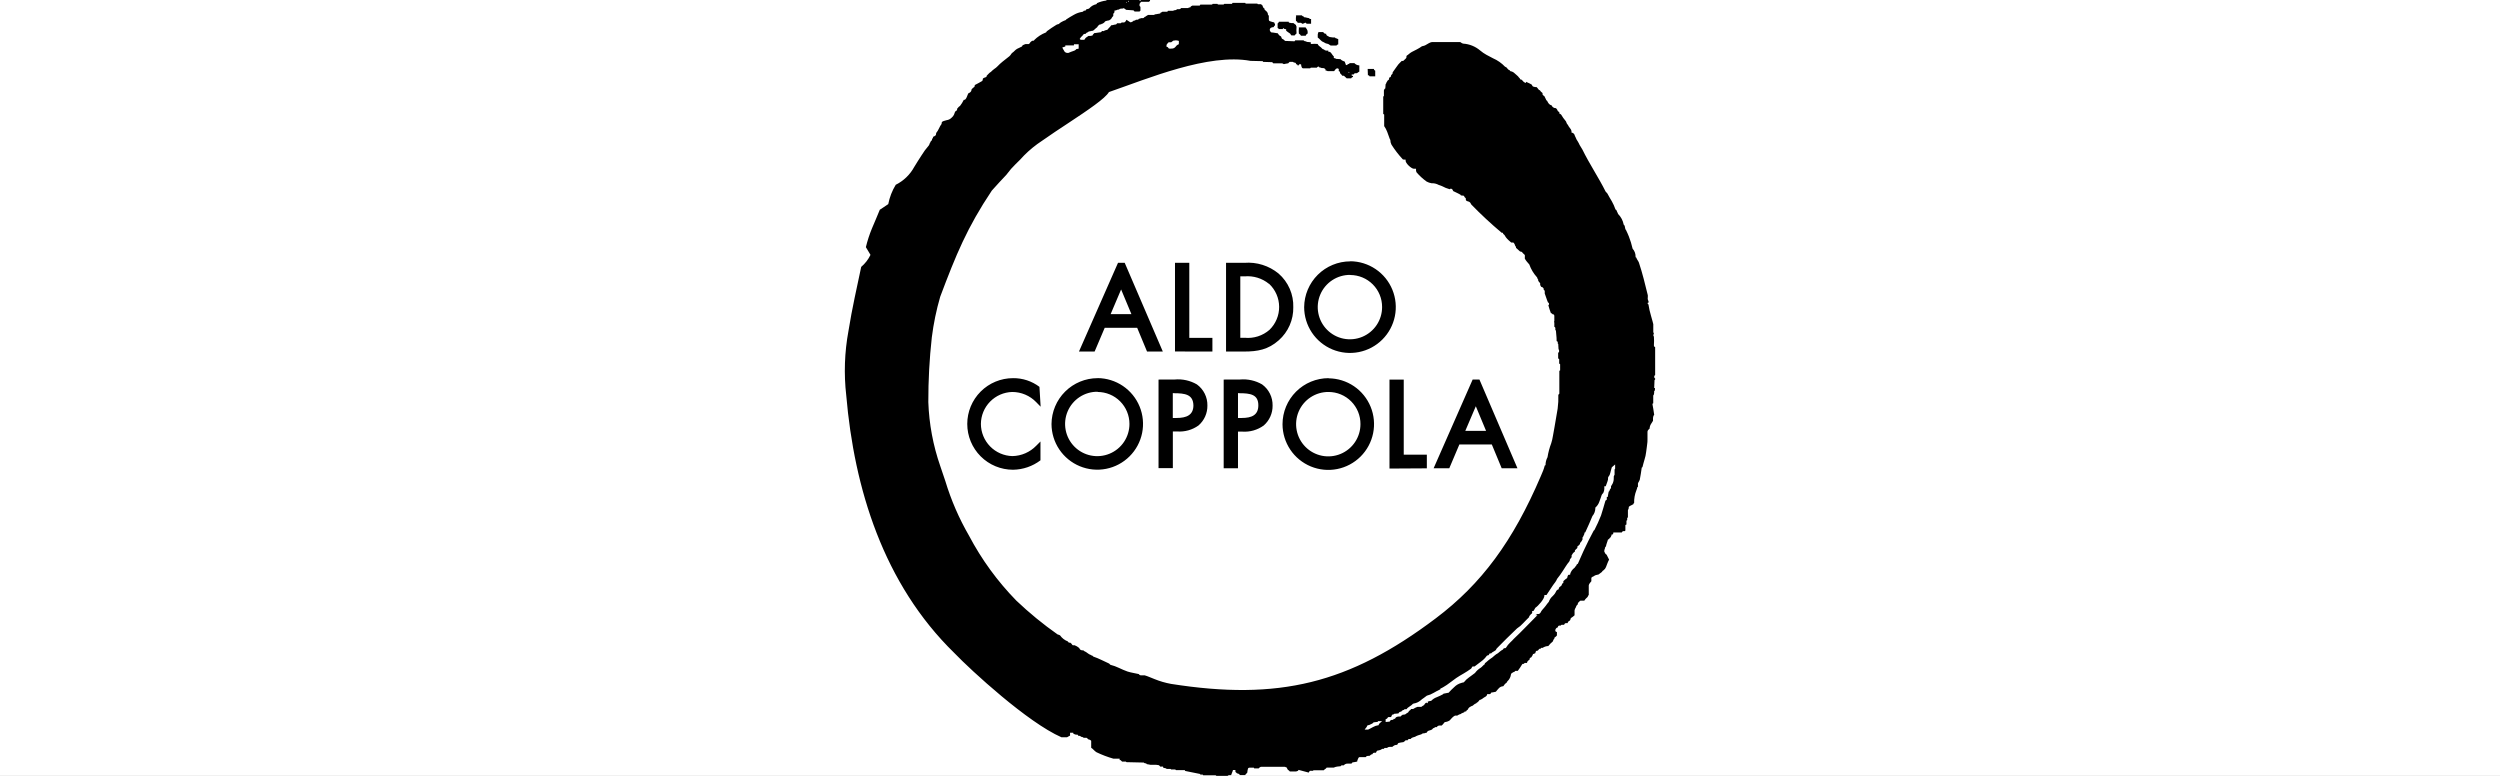 <?xml version="1.0" encoding="UTF-8"?> <svg xmlns="http://www.w3.org/2000/svg" width="290" height="90" viewBox="0 0 290 90" fill="none"><rect x="0" y="0" width="290" height="90" fill="#808080" stroke="none"/><g clip-path="url(#clip0_648_1053)"><rect width="290" height="90" fill="white"></rect><path fill-rule="evenodd" clip-rule="evenodd" d="M130.049 33.576L128.833 36.441H131.245L130.049 33.576ZM136.299 40.772V30.488H137.959V39.195H140.639V40.779L136.299 40.772ZM147.196 32.922C146.403 32.277 145.39 31.967 144.372 32.058H143.875V39.182H144.392C144.908 39.232 145.428 39.176 145.922 39.017C146.415 38.858 146.871 38.601 147.262 38.26C147.62 37.912 147.903 37.496 148.095 37.035C148.288 36.575 148.385 36.08 148.38 35.581C148.376 35.082 148.271 34.589 148.071 34.132C147.87 33.675 147.58 33.263 147.216 32.922H147.196ZM150.021 35.63C150.036 36.354 149.893 37.072 149.603 37.735C149.313 38.398 148.882 38.99 148.34 39.47C147.105 40.569 145.863 40.779 144.313 40.779H142.221V30.488H144.34C145.775 30.371 147.201 30.817 148.314 31.731C148.873 32.217 149.315 32.822 149.611 33.501C149.906 34.18 150.046 34.916 150.021 35.656V35.63ZM156.63 31.888C155.89 31.88 155.164 32.093 154.545 32.499C153.926 32.905 153.441 33.486 153.153 34.168C152.864 34.85 152.785 35.603 152.925 36.33C153.065 37.058 153.418 37.727 153.94 38.253C154.461 38.779 155.126 39.138 155.852 39.285C156.577 39.431 157.33 39.359 158.014 39.076C158.699 38.794 159.284 38.314 159.695 37.698C160.106 37.082 160.325 36.358 160.323 35.617C160.325 35.13 160.231 34.648 160.046 34.197C159.861 33.747 159.59 33.338 159.247 32.993C158.904 32.648 158.496 32.373 158.047 32.186C157.598 31.999 157.116 31.902 156.63 31.901V31.888ZM156.63 30.305C157.679 30.311 158.703 30.629 159.573 31.217C160.443 31.805 161.119 32.637 161.516 33.609C161.914 34.581 162.015 35.649 161.806 36.679C161.598 37.708 161.09 38.653 160.346 39.393C159.602 40.134 158.656 40.638 157.626 40.841C156.596 41.045 155.53 40.938 154.56 40.536C153.591 40.133 152.762 39.453 152.179 38.58C151.596 37.707 151.284 36.68 151.282 35.63C151.294 34.218 151.863 32.868 152.864 31.873C153.866 30.879 155.219 30.32 156.63 30.318V30.305ZM171.195 47.124L169.973 49.983H172.385L171.195 47.124ZM166.299 54.32L170.829 44.023H171.613L176.026 54.32H174.196L173.052 51.56H169.286L168.116 54.32H166.299ZM113.784 49.172C113.787 50.148 114.171 51.085 114.853 51.782C115.536 52.48 116.463 52.883 117.438 52.907C118.483 52.886 119.477 52.454 120.204 51.704L120.694 51.213V53.398C119.776 54.092 118.661 54.475 117.51 54.49C116.102 54.49 114.752 53.931 113.757 52.935C112.761 51.938 112.202 50.587 112.202 49.178C112.202 47.77 112.761 46.418 113.757 45.422C114.752 44.426 116.102 43.866 117.51 43.866C118.616 43.853 119.694 44.207 120.576 44.874L120.714 47.176L120.197 46.647C119.836 46.273 119.403 45.976 118.925 45.774C118.446 45.572 117.932 45.468 117.412 45.469C116.445 45.496 115.526 45.898 114.849 46.59C114.172 47.282 113.79 48.21 113.784 49.178V49.172ZM127.323 45.443C126.583 45.435 125.857 45.648 125.238 46.054C124.619 46.46 124.134 47.041 123.846 47.723C123.557 48.405 123.478 49.158 123.618 49.885C123.758 50.612 124.111 51.282 124.633 51.808C125.154 52.334 125.819 52.693 126.545 52.84C127.27 52.986 128.023 52.914 128.707 52.631C129.392 52.349 129.977 51.869 130.388 51.253C130.799 50.637 131.018 49.913 131.016 49.172C131.016 48.191 130.628 47.25 129.935 46.556C129.243 45.862 128.303 45.471 127.323 45.469V45.443ZM127.323 43.86C128.37 43.868 129.392 44.185 130.26 44.773C131.127 45.361 131.802 46.193 132.198 47.163C132.594 48.134 132.694 49.2 132.486 50.227C132.278 51.255 131.771 52.198 131.028 52.937C130.285 53.677 129.341 54.18 128.313 54.383C127.285 54.586 126.22 54.481 125.252 54.079C124.284 53.678 123.457 52.999 122.874 52.129C122.29 51.258 121.978 50.233 121.975 49.185C121.986 47.772 122.553 46.42 123.555 45.424C124.557 44.428 125.911 43.868 127.323 43.866V43.86ZM136.155 45.606H136.044V48.485H136.475C137.632 48.485 138.436 48.151 138.436 47.02C138.404 45.75 137.469 45.613 136.155 45.613V45.606ZM136.266 44.023C137.163 43.942 138.062 44.141 138.842 44.593C139.227 44.873 139.539 45.243 139.751 45.67C139.962 46.097 140.068 46.569 140.058 47.046C140.064 47.483 139.975 47.916 139.797 48.315C139.618 48.714 139.355 49.069 139.025 49.355C138.306 49.87 137.429 50.116 136.547 50.048H136.05V54.301H134.39V44.03L136.266 44.023ZM143.719 45.606H143.607V48.485H144.039C145.203 48.485 145.967 48.151 145.967 47.02C145.967 45.75 145.046 45.613 143.738 45.613L143.719 45.606ZM143.836 44.023C144.731 43.943 145.628 44.142 146.405 44.593C146.791 44.873 147.103 45.243 147.314 45.67C147.526 46.097 147.631 46.569 147.621 47.046C147.628 47.482 147.539 47.915 147.362 48.313C147.185 48.712 146.923 49.068 146.595 49.355C145.874 49.878 144.992 50.13 144.104 50.068H143.607V54.32H141.947V44.03L143.836 44.023ZM154.119 45.469C153.379 45.461 152.654 45.674 152.034 46.08C151.415 46.486 150.931 47.067 150.642 47.749C150.354 48.431 150.275 49.184 150.415 49.911C150.555 50.639 150.908 51.308 151.429 51.834C151.95 52.36 152.616 52.719 153.342 52.866C154.067 53.013 154.82 52.94 155.504 52.657C156.188 52.375 156.773 51.895 157.184 51.279C157.596 50.663 157.814 49.939 157.813 49.198C157.817 48.71 157.724 48.226 157.54 47.775C157.356 47.323 157.084 46.912 156.741 46.565C156.398 46.219 155.989 45.943 155.54 45.755C155.09 45.567 154.607 45.47 154.119 45.469ZM154.119 43.886C155.167 43.894 156.189 44.212 157.057 44.799C157.924 45.387 158.598 46.219 158.994 47.189C159.391 48.16 159.491 49.226 159.283 50.253C159.075 51.281 158.567 52.224 157.825 52.963C157.082 53.703 156.137 54.206 155.11 54.409C154.082 54.612 153.017 54.507 152.049 54.106C151.081 53.704 150.253 53.026 149.67 52.155C149.087 51.284 148.775 50.26 148.772 49.211C148.774 47.793 149.338 46.434 150.341 45.431C151.343 44.429 152.702 43.866 154.119 43.866V43.886ZM161.18 54.353V44.03H162.834V52.744H165.514V54.327L161.18 54.353ZM158.65 7.997H159.369C159.374 8.042 159.392 8.084 159.419 8.12C159.447 8.156 159.484 8.183 159.526 8.2V8.854H158.872C158.794 8.717 158.8 8.736 158.676 8.73L158.65 7.997ZM130.951 0.114C130.951 0.166 130.951 0.225 130.886 0.219C130.82 0.212 130.899 0.081 130.951 0.088V0.114ZM130.663 0.225C130.703 0.225 130.716 0.304 130.618 0.343C130.611 0.258 130.663 0.199 130.663 0.199V0.225ZM156.381 8.344C156.434 8.344 156.532 8.344 156.525 8.409C156.519 8.475 156.375 8.37 156.381 8.318V8.344ZM136.116 1.246C136.128 1.24 136.139 1.232 136.148 1.222C136.157 1.212 136.164 1.2 136.168 1.187H136.279C136.329 1.188 136.378 1.178 136.423 1.158C136.468 1.137 136.508 1.107 136.541 1.069H136.743C136.796 1.073 136.849 1.063 136.897 1.038C136.944 1.014 136.984 0.977 137.011 0.932H137.763H137.841C137.856 0.926 137.868 0.917 137.879 0.906C137.889 0.895 137.896 0.881 137.9 0.866H138.044C138.071 0.854 138.094 0.835 138.111 0.811C138.129 0.787 138.139 0.758 138.142 0.729C138.203 0.72 138.26 0.692 138.306 0.65H139.162C139.196 0.618 139.221 0.577 139.234 0.533H140.541C140.62 0.533 140.659 0.487 140.666 0.448H141.221C141.221 0.493 141.267 0.526 141.345 0.526H141.888C141.967 0.526 141.999 0.493 142.012 0.448H142.895C142.947 0.395 142.967 0.369 142.973 0.336H144.451C144.457 0.369 144.473 0.399 144.497 0.421H145.85L145.909 0.487H146.294C146.334 0.56 146.396 0.62 146.471 0.657V0.716C146.483 0.756 146.498 0.795 146.517 0.834C146.552 0.908 146.612 0.968 146.687 1.004C146.689 1.038 146.689 1.073 146.687 1.108L146.752 1.18C146.79 1.203 146.825 1.229 146.856 1.259L146.922 1.331L146.987 1.396C147.008 1.451 147.034 1.504 147.066 1.553V1.638C147.071 1.675 147.084 1.711 147.105 1.743C147.125 1.774 147.152 1.801 147.183 1.821V2.292C147.183 2.329 147.194 2.364 147.215 2.394C147.237 2.423 147.267 2.445 147.301 2.456L147.504 2.521L147.615 2.554L147.804 2.6C147.818 2.648 147.837 2.694 147.863 2.737L147.902 2.816C147.907 2.855 147.907 2.894 147.902 2.934C147.828 2.988 147.772 3.063 147.739 3.149C147.563 3.149 147.294 3.208 147.294 3.463C147.295 3.525 147.316 3.585 147.353 3.634L147.412 3.712L147.491 3.764C147.732 3.764 147.981 3.843 148.223 3.862C148.234 3.889 148.25 3.913 148.269 3.934L148.36 4.059C148.382 4.091 148.411 4.118 148.445 4.137L148.53 4.19L148.602 4.229L148.641 4.333C148.648 4.378 148.663 4.42 148.687 4.458L148.739 4.504C148.868 4.553 148.981 4.636 149.066 4.746L150.171 4.791C150.203 4.76 150.228 4.722 150.243 4.68H151.21C151.239 4.715 151.275 4.744 151.315 4.764C151.356 4.785 151.4 4.796 151.446 4.798C151.478 4.798 151.491 4.798 151.505 4.798C151.518 4.798 151.537 4.798 151.563 4.857L152.054 4.903V5.099H152.152C152.382 5.078 152.614 5.078 152.845 5.099C152.881 5.195 152.945 5.279 153.028 5.341L153.152 5.433L153.257 5.518L153.322 5.59L153.394 5.662C153.444 5.704 153.505 5.729 153.57 5.733C153.637 5.811 153.73 5.86 153.832 5.871H153.995H154.087V6.008H154.198C154.289 6.008 154.361 6.08 154.453 6.204C154.544 6.329 154.538 6.335 154.584 6.394C154.621 6.448 154.667 6.494 154.721 6.532C154.724 6.575 154.724 6.619 154.721 6.662V6.715C154.761 6.743 154.809 6.759 154.858 6.761C154.897 6.761 154.924 6.761 154.963 6.826L155.499 6.865C155.563 6.941 155.643 7.002 155.734 7.042C155.806 7.081 155.891 7.107 155.996 7.153C156.009 7.211 156.027 7.268 156.048 7.323L156.087 7.408L156.126 7.546H156.205C156.238 7.541 156.27 7.529 156.297 7.51C156.325 7.49 156.347 7.464 156.362 7.434H156.421C156.482 7.415 156.534 7.376 156.571 7.323H157.107C157.18 7.404 157.269 7.468 157.368 7.513C157.467 7.558 157.574 7.583 157.682 7.585V8.304L157.552 8.383C157.496 8.413 157.446 8.45 157.401 8.494H157.251C157.192 8.494 157.068 8.494 157.048 8.632H156.963H156.898L156.734 8.697L156.878 8.795C156.9 8.81 156.924 8.821 156.95 8.828V8.939H156.891C156.856 8.951 156.823 8.971 156.796 8.997C156.769 9.023 156.748 9.054 156.734 9.089H156.218C156.173 9.04 156.125 8.994 156.074 8.952L155.996 8.887C155.975 8.871 155.957 8.851 155.943 8.828L155.878 8.789H155.702C155.678 8.74 155.647 8.696 155.61 8.658L155.558 8.605C155.518 8.579 155.485 8.543 155.464 8.501C155.442 8.458 155.431 8.411 155.434 8.363C155.388 8.259 155.322 8.246 155.296 8.246V8.01C155.231 7.951 155.224 7.945 155.205 7.938H155.107C155.058 7.94 155.012 7.959 154.976 7.99L154.884 8.082C154.839 8.136 154.798 8.193 154.76 8.252H154.015C153.938 8.205 153.85 8.178 153.76 8.174C153.76 8.134 153.76 8.089 153.76 8.043C153.728 8.002 153.689 7.967 153.644 7.941C153.599 7.916 153.55 7.899 153.498 7.892H153.4C153.372 7.896 153.344 7.896 153.315 7.892C153.229 7.851 153.136 7.825 153.041 7.814C153.032 7.782 153.017 7.753 152.995 7.729H152.923C152.887 7.729 152.852 7.741 152.823 7.762C152.794 7.783 152.772 7.813 152.76 7.846H152.106C152.079 7.844 152.053 7.85 152.03 7.864C152.008 7.878 151.991 7.9 151.982 7.925H151.132L151.034 7.866C150.975 7.761 150.94 7.645 150.929 7.526V7.454H150.714C150.678 7.491 150.654 7.536 150.642 7.585H150.517V7.526C150.476 7.482 150.42 7.455 150.361 7.447C150.321 7.271 150.223 7.258 150.158 7.264H150.099C150.065 7.224 150.019 7.194 149.968 7.179H149.89H149.707C149.67 7.17 149.632 7.17 149.596 7.179L149.517 7.251L149.432 7.343L149.131 7.395L148.981 7.428H148.89C148.842 7.381 148.779 7.353 148.713 7.349H147.798C147.772 7.356 147.745 7.356 147.719 7.349L147.661 7.317C147.639 7.28 147.615 7.245 147.589 7.212L146.517 7.179C146.511 7.147 146.495 7.117 146.471 7.094L145.059 7.061C142.633 6.61 139.639 7.12 136.704 7.945C133.769 8.769 130.873 9.907 128.637 10.679C128.218 11.412 126.185 12.786 124.002 14.225C122.917 14.938 121.812 15.671 120.877 16.331C120.119 16.827 119.416 17.401 118.779 18.045C118.543 18.32 118.164 18.7 117.791 19.059C117.44 19.397 117.118 19.765 116.83 20.158C116.83 20.198 116.386 20.642 115.954 21.113L115.359 21.768C115.251 21.875 115.149 21.989 115.052 22.108C112.176 26.413 110.901 29.54 109.064 34.42C108.615 35.964 108.29 37.541 108.09 39.136C107.814 41.63 107.679 44.138 107.685 46.647C107.773 49.175 108.24 51.676 109.071 54.065C109.136 54.255 109.607 55.616 109.659 55.805C110.328 58.015 111.249 60.14 112.405 62.138C113.862 64.902 115.712 67.44 117.896 69.674C119.394 71.099 120.996 72.411 122.688 73.599C122.784 73.618 122.876 73.651 122.962 73.698C123.186 74.018 123.5 74.264 123.865 74.404L123.93 74.489L123.995 74.548C124.045 74.544 124.096 74.544 124.146 74.548C124.185 74.57 124.22 74.599 124.25 74.633L124.309 74.692C124.335 74.718 124.355 74.749 124.368 74.784L124.446 74.849H124.656C124.841 74.92 125.014 75.022 125.166 75.15L125.224 75.235L125.264 75.3C125.279 75.325 125.299 75.347 125.322 75.366C125.384 75.409 125.457 75.434 125.532 75.438H125.675C125.694 75.468 125.719 75.495 125.747 75.516C125.828 75.546 125.905 75.585 125.976 75.634C126.04 75.674 126.101 75.718 126.159 75.765C126.274 75.859 126.404 75.933 126.545 75.981C126.584 76.018 126.631 76.047 126.682 76.066H126.754C126.759 76.086 126.767 76.106 126.78 76.122C126.792 76.139 126.808 76.153 126.826 76.164C127.145 76.273 127.457 76.402 127.761 76.55C128.075 76.7 128.415 76.851 128.663 76.975L128.755 77.073L128.813 77.119C129.149 77.205 129.475 77.323 129.787 77.472C130.134 77.629 130.48 77.793 130.794 77.897C131.226 78.035 131.722 78.1 132.102 78.192C132.13 78.243 132.174 78.284 132.226 78.31C132.279 78.335 132.338 78.344 132.396 78.336H132.625C132.674 78.328 132.725 78.328 132.775 78.336C133.167 78.447 133.566 78.643 133.926 78.774C134.539 79.024 135.177 79.21 135.828 79.33C148.295 81.293 156.466 79.33 166.554 71.722C171.855 67.731 175.503 62.792 178.733 55.236C178.831 55.014 178.922 54.785 179.007 54.582C179.08 54.394 179.141 54.202 179.19 54.006C179.209 54.002 179.227 53.994 179.243 53.983C179.258 53.972 179.272 53.957 179.282 53.941C179.282 53.626 179.361 53.316 179.511 53.038C179.598 52.484 179.743 51.94 179.942 51.416C180.029 51.142 180.095 50.862 180.138 50.578C180.19 50.291 180.295 49.767 180.328 49.519C180.432 48.779 180.596 48.066 180.687 47.406C180.759 46.87 180.785 46.33 180.766 45.79C180.805 45.737 180.883 45.718 180.883 45.633V43.016C180.918 43.006 180.949 42.988 180.975 42.964V42.251C180.944 42.216 180.906 42.19 180.864 42.172V41.662C180.805 41.609 180.779 41.59 180.746 41.583V40.929C180.795 40.899 180.833 40.853 180.851 40.798C180.856 40.787 180.858 40.775 180.858 40.762C180.858 40.75 180.856 40.738 180.851 40.726V40.667C180.859 40.642 180.859 40.614 180.851 40.589C180.838 40.561 180.818 40.538 180.792 40.523L180.759 39.987C180.763 39.959 180.763 39.93 180.759 39.902C180.747 39.878 180.726 39.859 180.7 39.85C180.704 39.791 180.704 39.732 180.7 39.673C180.689 39.646 180.672 39.622 180.649 39.603C180.626 39.585 180.599 39.573 180.57 39.568C180.57 39.379 180.57 39.136 180.491 38.397V38.319H180.419V38.208C180.423 38.181 180.423 38.155 180.419 38.129C180.429 38.097 180.429 38.063 180.419 38.031C180.41 38.003 180.395 37.977 180.374 37.956C180.354 37.934 180.329 37.917 180.302 37.907V37.449C180.303 37.408 180.289 37.368 180.262 37.337C180.288 37.306 180.302 37.267 180.302 37.226V36.631C180.303 36.594 180.293 36.557 180.272 36.526C180.25 36.495 180.22 36.472 180.184 36.461H180.112L180.047 36.389C180.006 36.352 179.956 36.327 179.903 36.317C179.787 36.02 179.689 35.716 179.609 35.408C179.634 35.396 179.656 35.376 179.67 35.351C179.684 35.327 179.69 35.298 179.687 35.27C179.687 35.166 179.648 35.107 179.569 35.087C179.413 34.74 179.328 34.394 179.19 34.047C179.187 34.023 179.187 33.999 179.19 33.975C179.187 33.934 179.187 33.892 179.19 33.851C179.198 33.802 179.19 33.753 179.168 33.709C179.146 33.666 179.11 33.63 179.066 33.609C179.066 33.556 179.066 33.517 179.066 33.478L178.988 33.373C178.969 33.352 178.947 33.334 178.922 33.321C178.874 33.292 178.821 33.272 178.765 33.262C178.76 33.225 178.744 33.191 178.72 33.164C178.696 33.134 178.676 33.101 178.661 33.066C178.664 33.018 178.664 32.97 178.661 32.922C178.665 32.881 178.655 32.841 178.632 32.807C178.61 32.773 178.576 32.749 178.537 32.739C178.513 32.676 178.477 32.618 178.432 32.568C178.436 32.54 178.436 32.512 178.432 32.483C178.432 32.444 178.432 32.418 178.386 32.385C178.354 32.341 178.334 32.289 178.327 32.235L178.288 32.163C177.897 31.732 177.594 31.227 177.399 30.678L177.111 30.344C177.024 30.239 176.947 30.125 176.883 30.004C176.869 29.953 176.869 29.898 176.883 29.847C176.883 29.768 176.883 29.683 176.883 29.605L176.843 29.54C176.728 29.448 176.625 29.343 176.536 29.226C176.47 29.196 176.399 29.178 176.327 29.173C176.203 29.069 176.013 28.905 175.856 28.748V28.676C175.841 28.606 175.804 28.542 175.752 28.493L175.699 28.329C175.668 28.271 175.631 28.216 175.588 28.166L175.529 28.133H175.392H175.301L174.98 27.852C174.868 27.748 174.765 27.634 174.673 27.512C174.608 27.413 174.581 27.348 174.542 27.296C174.499 27.231 174.44 27.177 174.372 27.139C174.37 27.084 174.347 27.032 174.307 26.995C174.268 26.988 174.228 26.988 174.189 26.995C172.962 25.965 171.788 24.874 170.672 23.724L170.62 23.639L170.587 23.567C170.574 23.54 170.556 23.516 170.535 23.495C170.492 23.448 170.438 23.412 170.378 23.39L170.228 23.344C170.186 23.339 170.147 23.323 170.114 23.297C170.081 23.272 170.054 23.239 170.038 23.2C170.038 23.109 170.038 23.063 170.038 23.024L169.992 22.965L169.94 22.906L169.861 22.847C169.861 22.814 169.861 22.795 169.861 22.775C169.848 22.75 169.83 22.728 169.809 22.71L169.574 22.677H169.45C169.453 22.655 169.453 22.633 169.45 22.612C169.201 22.448 168.907 22.337 168.574 22.167C168.555 22.109 168.529 22.054 168.495 22.003C168.477 21.97 168.451 21.941 168.419 21.92C168.387 21.9 168.35 21.888 168.312 21.886C168.255 21.887 168.201 21.91 168.162 21.951C167.852 21.866 167.554 21.745 167.273 21.591C167.215 21.56 167.153 21.536 167.09 21.519L166.88 21.447C166.824 21.426 166.769 21.4 166.717 21.369C166.51 21.285 166.287 21.247 166.063 21.257C165.862 21.225 165.667 21.159 165.488 21.061C165.056 20.752 164.664 20.392 164.318 19.988C164.264 19.888 164.243 19.774 164.259 19.661V19.576H164.004C163.729 19.576 162.991 18.922 163.05 18.582V18.51H162.978H162.893H162.814C162.779 18.509 162.745 18.497 162.716 18.477C162.231 17.95 161.793 17.381 161.409 16.776C161.323 16.606 161.279 16.418 161.278 16.227C161.264 16.185 161.242 16.147 161.213 16.116C161.101 15.828 161.016 15.546 160.912 15.285C160.824 15.053 160.708 14.833 160.565 14.63V13.289C160.533 13.258 160.495 13.231 160.454 13.211V11.196C160.483 11.183 160.51 11.165 160.533 11.144V10.489C160.561 10.432 160.585 10.373 160.605 10.313C160.623 10.309 160.641 10.301 160.657 10.289C160.673 10.278 160.686 10.264 160.696 10.247C160.715 10.091 160.726 9.934 160.729 9.776C160.759 9.743 160.783 9.706 160.801 9.665L160.84 9.547C160.887 9.491 160.925 9.427 160.951 9.358L161.023 9.305C161.042 9.284 161.064 9.267 161.088 9.253L161.134 9.188C161.134 9.135 161.134 9.076 161.134 9.011C161.168 9.008 161.202 8.998 161.232 8.981C161.263 8.965 161.29 8.943 161.312 8.916C161.334 8.889 161.35 8.859 161.36 8.825C161.37 8.792 161.373 8.758 161.369 8.723L161.441 8.645L161.5 8.586C161.546 8.52 161.546 8.501 161.546 8.488V8.396C161.827 8.023 162.03 7.683 162.2 7.48C162.26 7.406 162.325 7.336 162.396 7.271L162.513 7.16C162.545 7.132 162.574 7.102 162.598 7.068H162.755L162.814 7.035C162.83 7.01 162.85 6.988 162.873 6.97L162.958 6.898C163.029 6.84 163.091 6.772 163.141 6.695V6.63V6.564L163.187 6.447L163.311 6.368L163.461 6.244C163.557 6.162 163.66 6.09 163.769 6.028C163.945 5.93 164.148 5.832 164.357 5.727C164.568 5.618 164.772 5.493 164.965 5.354H165.03L165.128 5.321L165.24 5.289L165.344 5.243C165.423 5.197 165.573 5.099 165.73 5.02C165.847 4.947 165.978 4.898 166.116 4.876H169.384L169.495 4.948L169.593 5.014C169.635 5.04 169.682 5.055 169.731 5.06C170.452 5.107 171.139 5.385 171.692 5.851C171.921 6.045 172.168 6.216 172.431 6.361C172.679 6.505 172.934 6.63 173.189 6.761C173.714 6.989 174.187 7.32 174.581 7.735L174.738 7.814L174.797 7.873L174.889 7.99C174.955 8.073 175.043 8.134 175.144 8.167C175.147 8.186 175.155 8.204 175.167 8.22C175.178 8.236 175.192 8.249 175.209 8.259C175.396 8.284 175.568 8.372 175.699 8.507L175.922 8.703L176.098 8.861C176.116 8.894 176.138 8.924 176.163 8.952L176.242 9.037C176.263 9.055 176.283 9.075 176.301 9.096L176.34 9.207H176.405C176.453 9.214 176.497 9.237 176.53 9.273C176.554 9.289 176.576 9.309 176.595 9.332L176.667 9.41C176.709 9.466 176.762 9.514 176.823 9.55C176.883 9.586 176.95 9.609 177.02 9.619V9.489L177.406 9.665C177.498 9.706 177.588 9.755 177.674 9.809C177.686 9.847 177.706 9.883 177.732 9.914L177.791 10.005L177.863 10.051C177.927 10.055 177.989 10.07 178.046 10.097H178.151H178.229L178.34 10.202L178.445 10.345C178.467 10.381 178.495 10.411 178.529 10.435C178.563 10.458 178.601 10.475 178.641 10.483C178.677 10.556 178.729 10.621 178.791 10.673L178.87 10.732L178.935 10.797V10.954L178.981 11.026L179.046 11.085C179.078 11.119 179.116 11.148 179.158 11.17C179.187 11.252 179.224 11.331 179.269 11.405L179.321 11.503C179.34 11.534 179.353 11.567 179.36 11.602C179.385 11.642 179.421 11.674 179.465 11.693C179.563 11.889 179.687 12.164 179.975 12.21L180.053 12.341C180.102 12.404 180.165 12.456 180.236 12.491L180.328 12.53H180.413C180.45 12.534 180.486 12.548 180.517 12.57C180.604 12.658 180.669 12.766 180.707 12.884C180.739 12.927 180.785 12.957 180.838 12.969C180.838 12.969 180.877 12.969 180.883 13.028C180.89 13.087 180.883 13.093 180.883 13.126V13.185H180.942C180.975 13.197 181.004 13.218 181.027 13.244L181.093 13.296C181.171 13.433 181.256 13.558 181.335 13.675L181.642 14.068C181.658 14.09 181.671 14.114 181.681 14.14L181.72 14.258C181.738 14.303 181.76 14.347 181.786 14.388C181.805 14.421 181.832 14.448 181.864 14.467C181.888 14.533 181.921 14.594 181.962 14.65C182.008 14.722 182.067 14.801 182.126 14.879C182.237 14.998 182.3 15.154 182.302 15.317V15.396H182.38C182.443 15.416 182.5 15.45 182.548 15.495C182.595 15.541 182.632 15.596 182.655 15.658C182.655 15.729 182.714 15.808 182.753 15.893C182.786 15.99 182.828 16.084 182.877 16.174L183.028 16.416C183.07 16.484 183.11 16.554 183.145 16.626C183.202 16.761 183.272 16.89 183.355 17.012C183.426 17.136 183.505 17.247 183.557 17.345C184.368 19.007 185.453 20.616 186.244 22.206C186.256 22.234 186.274 22.258 186.296 22.278L186.355 22.33C186.394 22.361 186.427 22.399 186.453 22.442C186.63 22.769 186.813 23.096 186.976 23.357C187.141 23.65 187.279 23.956 187.388 24.273C187.399 24.294 187.413 24.312 187.431 24.327C187.449 24.342 187.47 24.352 187.493 24.358C187.52 24.44 187.555 24.519 187.597 24.594L187.656 24.712L187.695 24.816C188.032 25.154 188.259 25.584 188.349 26.053C188.395 26.138 188.428 26.151 188.454 26.164C188.457 26.229 188.471 26.293 188.493 26.354C188.516 26.421 188.531 26.492 188.539 26.563C188.539 26.628 188.584 26.642 188.598 26.648C188.728 26.903 188.839 27.165 188.944 27.42C189.126 27.884 189.272 28.36 189.382 28.846C189.609 29.097 189.732 29.424 189.728 29.762V29.827C189.75 29.855 189.78 29.876 189.813 29.886C189.845 29.989 189.894 30.087 189.957 30.174L190.042 30.311C190.07 30.36 190.094 30.41 190.114 30.462C190.526 31.692 190.84 33 191.147 34.256C191.151 34.289 191.151 34.322 191.147 34.354V34.466C191.129 34.554 191.129 34.645 191.147 34.734C191.165 34.796 191.187 34.857 191.212 34.917C191.231 34.966 191.244 35.016 191.252 35.068L191.186 35.107L191.127 35.139V35.198C191.131 35.224 191.141 35.247 191.158 35.267C191.174 35.286 191.195 35.301 191.219 35.309C191.286 35.752 191.385 36.189 191.513 36.618L191.696 37.272C191.732 37.381 191.76 37.493 191.781 37.606V38.495C191.781 38.551 191.802 38.605 191.84 38.646C191.84 38.698 191.84 38.705 191.84 38.731L191.807 38.796C191.789 38.837 191.783 38.883 191.792 38.928C191.8 38.972 191.821 39.013 191.853 39.045C191.877 39.385 191.877 39.726 191.853 40.066C191.851 40.098 191.857 40.131 191.871 40.16C191.884 40.19 191.905 40.216 191.932 40.236L191.997 40.268V43.507C191.963 43.522 191.935 43.547 191.915 43.578C191.895 43.61 191.885 43.646 191.886 43.683C191.886 43.821 191.932 43.866 191.997 43.899V43.958C192.001 43.977 192.001 43.997 191.997 44.017C191.977 44.044 191.952 44.069 191.925 44.089L191.886 45.011H191.971C191.976 45.021 191.979 45.032 191.979 45.044C191.979 45.055 191.976 45.066 191.971 45.077V45.292C191.937 45.303 191.907 45.323 191.886 45.351C191.886 45.528 191.886 45.652 191.847 45.777C191.825 45.792 191.807 45.813 191.794 45.837C191.782 45.861 191.775 45.887 191.775 45.914V46.784C191.743 46.791 191.713 46.807 191.69 46.83V46.915C191.69 46.915 191.879 47.929 191.886 48.125C191.845 48.163 191.814 48.21 191.794 48.263C191.769 48.33 191.754 48.4 191.749 48.472V48.681C191.753 48.722 191.753 48.764 191.749 48.806C191.722 48.865 191.689 48.922 191.65 48.976C191.605 49.047 191.552 49.12 191.507 49.198C191.412 49.354 191.36 49.532 191.356 49.715C191.307 49.755 191.262 49.799 191.219 49.846C191.157 49.905 191.118 49.983 191.108 50.068V50.997C191.112 51.179 191.099 51.361 191.069 51.54C191.069 51.71 191.003 51.939 190.951 52.449C190.917 52.745 190.853 53.036 190.761 53.319C190.683 53.607 190.591 53.889 190.526 54.183C190.492 54.196 190.463 54.219 190.441 54.248C190.376 54.759 190.297 55.197 190.212 55.655C190.188 55.721 190.157 55.784 190.121 55.845L190.055 55.956L190.003 56.074C189.993 56.15 189.993 56.227 190.003 56.303C190.006 56.355 190.006 56.407 190.003 56.459C189.976 56.475 189.951 56.495 189.931 56.518C189.908 56.642 189.87 56.763 189.82 56.878C189.635 57.344 189.546 57.843 189.559 58.344C189.53 58.353 189.505 58.372 189.487 58.396V58.474L189.297 58.579L189.101 58.677C189.071 58.692 189.042 58.709 189.016 58.73C188.988 58.746 188.963 58.768 188.944 58.795C188.924 58.881 188.913 58.969 188.911 59.057C188.888 59.071 188.87 59.092 188.857 59.116C188.845 59.14 188.838 59.167 188.839 59.194V60.025C188.822 60.028 188.805 60.035 188.791 60.046C188.776 60.056 188.764 60.069 188.754 60.084V60.267V60.339C188.721 60.349 188.691 60.37 188.669 60.398C188.658 60.467 188.658 60.538 188.669 60.607C188.669 60.653 188.669 60.705 188.669 60.758C188.669 60.81 188.669 60.869 188.617 60.882H188.545V61.536L188.48 61.608H188.323C188.279 61.612 188.237 61.629 188.204 61.657C188.17 61.685 188.145 61.723 188.133 61.765H187.146V61.824C187.126 61.867 187.115 61.914 187.114 61.961L186.996 62.014H186.931V62.066V62.125L186.891 62.19C186.867 62.231 186.847 62.275 186.832 62.321C186.743 62.371 186.675 62.453 186.643 62.55H186.584C186.558 62.561 186.535 62.579 186.519 62.602C186.503 62.669 186.484 62.735 186.46 62.799C186.446 62.857 186.426 62.914 186.401 62.969C186.353 63.101 186.316 63.236 186.29 63.374C186.258 63.402 186.232 63.436 186.211 63.472L186.172 63.551V63.63L186.12 63.754C186.074 63.957 186.087 63.976 186.12 64.009C186.138 64.047 186.153 64.086 186.166 64.127C186.205 64.222 186.277 64.301 186.368 64.349L186.656 64.918C186.577 65.061 186.51 65.21 186.453 65.363C186.394 65.514 186.349 65.657 186.283 65.808C186.235 65.865 186.199 65.932 186.179 66.004C186.111 66.032 186.055 66.083 186.022 66.148L185.95 66.187C185.896 66.228 185.853 66.282 185.826 66.344C185.695 66.436 185.551 66.541 185.433 66.639L185.126 66.711C185.036 66.734 184.953 66.779 184.884 66.842C184.775 66.874 184.675 66.935 184.597 67.018V67.077C184.597 67.175 184.597 67.319 184.597 67.424L184.42 67.64L184.342 67.764C184.317 67.806 184.301 67.853 184.296 67.901V69.02C184.228 69.073 184.183 69.15 184.172 69.236C184.119 69.288 184.034 69.36 183.963 69.439C183.892 69.512 183.831 69.593 183.779 69.681H183.315C183.278 69.701 183.245 69.727 183.217 69.759L183.172 69.818C183.151 69.844 183.127 69.866 183.1 69.884L183.034 69.949C183.04 69.997 183.04 70.045 183.034 70.093C182.909 70.184 182.824 70.32 182.799 70.472C182.772 70.487 182.747 70.507 182.727 70.531V70.603C182.68 70.666 182.653 70.741 182.649 70.819V71.375C182.522 71.493 182.384 71.598 182.237 71.689L182.191 71.761C182.184 71.839 182.157 71.913 182.112 71.977L182.034 72.023C181.984 72.048 181.94 72.085 181.907 72.13C181.874 72.176 181.852 72.229 181.844 72.284H181.779H181.629C181.582 72.292 181.539 72.315 181.506 72.349C181.473 72.383 181.452 72.427 181.446 72.474H181.145C181.102 72.494 181.066 72.526 181.04 72.566H180.975H180.903C180.877 72.565 180.85 72.569 180.826 72.579C180.802 72.589 180.78 72.604 180.762 72.624C180.744 72.643 180.73 72.666 180.722 72.691C180.713 72.716 180.711 72.742 180.713 72.769C180.638 72.784 180.569 72.823 180.517 72.879C180.464 72.935 180.43 73.006 180.419 73.083V73.181C180.422 73.2 180.43 73.218 180.441 73.234C180.452 73.25 180.467 73.263 180.485 73.272L180.55 73.305H180.602V73.711C180.575 73.756 180.539 73.796 180.498 73.828L180.341 73.946L180.308 73.998V74.084C180.275 74.084 180.223 74.168 180.197 74.227C180.163 74.287 180.137 74.351 180.119 74.417C179.926 74.57 179.752 74.746 179.602 74.941C179.369 74.946 179.142 75.019 178.948 75.15H178.759V75.209C178.735 75.232 178.706 75.247 178.674 75.254H178.595L178.53 75.307L178.471 75.372L178.386 75.477H178.327C178.282 75.482 178.237 75.495 178.197 75.516C178.152 75.566 178.122 75.627 178.112 75.693V75.758C178.067 75.771 178.025 75.791 177.987 75.817L177.922 75.856H177.817V75.928C177.798 75.987 177.77 76.042 177.732 76.092L177.608 76.269C177.574 76.267 177.541 76.276 177.512 76.294C177.483 76.311 177.46 76.336 177.445 76.367C177.442 76.395 177.442 76.423 177.445 76.452C177.441 76.473 177.433 76.494 177.42 76.512C177.408 76.53 177.392 76.545 177.373 76.556L177.314 76.602L177.255 76.648C177.217 76.679 177.186 76.718 177.165 76.762C177.143 76.806 177.132 76.854 177.131 76.903H176.876C176.791 76.949 176.771 76.988 176.765 77.008H176.647L176.575 77.053C176.419 77.318 176.249 77.573 176.065 77.819H175.797C175.712 77.865 175.699 77.897 175.693 77.924C175.623 77.938 175.557 77.965 175.497 78.002C175.425 78.041 175.366 78.094 175.314 78.126L175.274 78.218C175.239 78.523 175.098 78.805 174.876 79.016C174.823 79.066 174.784 79.129 174.764 79.199C174.667 79.252 174.582 79.325 174.516 79.415L174.431 79.539L174.372 79.605C174.279 79.607 174.187 79.628 174.102 79.666C174.016 79.704 173.939 79.759 173.875 79.827C173.801 79.901 173.736 79.973 173.679 80.043L173.522 80.239C173.44 80.247 173.359 80.264 173.28 80.292C173.202 80.314 173.121 80.328 173.039 80.331H172.986C172.908 80.495 172.869 80.527 172.738 80.521H172.503V80.586C172.485 80.641 172.456 80.691 172.418 80.734C172.379 80.777 172.333 80.811 172.28 80.835L172.104 80.939C172.047 80.973 171.995 81.012 171.947 81.057L171.849 81.109C171.827 81.134 171.8 81.154 171.77 81.168H171.685C171.622 81.201 171.571 81.254 171.542 81.319C171.487 81.36 171.439 81.409 171.398 81.463C171.331 81.482 171.275 81.526 171.241 81.587C171.156 81.615 171.076 81.657 171.005 81.711C170.953 81.751 170.914 81.796 170.836 81.855C170.72 81.893 170.61 81.945 170.509 82.012C170.395 82.076 170.311 82.182 170.273 82.307L170.182 82.366C170.126 82.406 170.085 82.463 170.064 82.529H169.888V82.588C169.848 82.628 169.798 82.655 169.744 82.666C169.69 82.684 169.637 82.706 169.587 82.732C169.535 82.751 169.488 82.783 169.45 82.823L169.247 82.889C169.17 82.921 169.098 82.963 169.031 83.013H168.94H168.776C168.652 83.076 168.539 83.161 168.443 83.262C168.351 83.353 168.266 83.458 168.168 83.563C168.007 83.673 167.82 83.741 167.626 83.759L167.56 83.792L167.39 84.008C167.343 84.065 167.291 84.117 167.233 84.165H167.148C167.088 84.158 167.026 84.158 166.965 84.165C166.904 84.166 166.843 84.184 166.791 84.216C166.738 84.248 166.694 84.294 166.665 84.348H166.475L166.403 84.4L166.351 84.459H166.272L166.207 84.511C166.178 84.567 166.132 84.613 166.076 84.642C166.031 84.668 165.983 84.688 165.933 84.701L165.749 84.753C165.689 84.771 165.634 84.802 165.588 84.846C165.543 84.889 165.508 84.943 165.488 85.002C165.391 85.004 165.295 85.026 165.207 85.067H165.096C165.013 85.077 164.936 85.117 164.88 85.179C164.74 85.214 164.603 85.257 164.468 85.309C164.394 85.333 164.321 85.364 164.252 85.401L164.167 85.46C164.073 85.494 163.977 85.522 163.88 85.545C163.779 85.573 163.691 85.635 163.631 85.722H163.474C163.409 85.722 163.304 85.774 163.291 85.872H163.082H163.017V85.931L162.945 85.983L162.86 86.036C162.837 86.049 162.817 86.067 162.801 86.088C162.61 86.108 162.42 86.141 162.232 86.186L162.174 86.232L162.115 86.323C162.097 86.348 162.082 86.374 162.069 86.402C161.961 86.395 161.853 86.415 161.755 86.461C161.707 86.484 161.661 86.513 161.618 86.546L161.507 86.637H161.383H161.199C161.083 86.637 160.971 86.682 160.886 86.762H160.794H160.631C160.546 86.808 160.533 86.84 160.52 86.866H160.33L160.252 86.925C160.204 86.961 160.151 86.987 160.095 87.004C160.005 87.033 159.913 87.055 159.82 87.069H159.768C159.73 87.101 159.697 87.139 159.67 87.18C159.642 87.222 159.622 87.269 159.611 87.318H159.539H159.389C159.345 87.325 159.304 87.344 159.271 87.375C159.238 87.405 159.216 87.444 159.206 87.488C159.14 87.49 159.077 87.51 159.023 87.547L158.931 87.632L158.846 87.684H158.696C158.642 87.679 158.588 87.69 158.54 87.716C158.492 87.741 158.453 87.78 158.428 87.828H157.715C157.679 87.829 157.644 87.843 157.617 87.867C157.598 87.889 157.583 87.913 157.571 87.939C157.543 87.99 157.519 88.042 157.499 88.096L157.44 88.266V88.338L157.199 88.391C157.1 88.413 156.999 88.428 156.898 88.436C156.8 88.495 156.787 88.548 156.787 88.58C156.63 88.58 156.466 88.58 156.323 88.58C156.238 88.576 156.154 88.592 156.077 88.626C156 88.66 155.932 88.712 155.878 88.777H155.793H155.63C155.538 88.823 155.525 88.855 155.518 88.881L155.133 88.921C154.992 88.938 154.855 88.977 154.727 89.038H153.897C153.872 89.08 153.842 89.117 153.806 89.15L153.727 89.202C153.662 89.242 153.605 89.293 153.557 89.352H152.446C152.418 89.346 152.389 89.346 152.361 89.352C152.337 89.365 152.318 89.386 152.309 89.411H152.021H151.962L151.858 89.522C151.84 89.554 151.824 89.587 151.812 89.621L150.642 89.307C150.563 89.424 150.537 89.431 150.517 89.444H150.445L150.38 89.49H149.622C149.622 89.49 149.563 89.418 149.53 89.392C149.49 89.352 149.444 89.319 149.393 89.293L149.341 89.208C149.317 89.171 149.297 89.132 149.282 89.091V89.032H149.223L149.158 88.999C149.11 88.964 149.053 88.946 148.994 88.947H146.314C146.254 88.947 146.196 88.968 146.15 89.006C146.046 89.071 146.02 89.104 146.013 89.136H145.49C145.484 89.104 145.468 89.074 145.444 89.051H144.928C144.892 89.05 144.856 89.061 144.826 89.082C144.796 89.103 144.775 89.134 144.765 89.169C144.721 89.316 144.695 89.468 144.686 89.621C144.592 89.71 144.505 89.806 144.425 89.908H143.856C143.791 89.866 143.731 89.816 143.679 89.758C143.619 89.731 143.555 89.713 143.49 89.706L143.405 89.621L143.346 89.581L143.307 89.503C143.311 89.462 143.311 89.42 143.307 89.379V89.32H143.013V89.379C142.954 89.549 142.882 89.732 142.81 89.915H142.64C142.596 89.909 142.551 89.913 142.509 89.928C142.467 89.943 142.429 89.968 142.398 90H141.091C141.091 89.961 141.045 89.928 140.966 89.928H139.574L139.515 89.856H139.247C139.238 89.827 139.222 89.8 139.201 89.778L137.482 89.431C137.476 89.397 137.46 89.365 137.436 89.339H136.41C136.41 89.3 136.364 89.261 136.279 89.261H135.848L135.789 89.195H135.344C135.271 89.132 135.179 89.095 135.083 89.091H134.952C134.952 88.999 134.952 88.953 134.88 88.927C134.846 88.915 134.809 88.915 134.775 88.927H134.586C134.574 88.905 134.558 88.885 134.54 88.868L134.488 88.809L134.409 88.757C134.308 88.752 134.208 88.739 134.109 88.718H133.958H133.841C133.808 88.71 133.775 88.71 133.743 88.718H133.658H133.586H133.448L133.298 88.685L133.023 88.639C133.013 88.608 132.992 88.58 132.965 88.561C132.905 88.541 132.844 88.53 132.782 88.528C132.74 88.515 132.704 88.49 132.677 88.456L130.663 88.41L130.605 88.345C130.441 88.345 130.297 88.345 130.16 88.345L130.088 88.273C130.067 88.255 130.047 88.235 130.029 88.214L129.97 88.168H129.879V88.005H129.153C128.48 87.812 127.823 87.563 127.192 87.259C127.08 87.187 126.977 87.101 126.885 87.004L126.721 86.847L126.578 86.742V85.938C126.528 85.873 126.459 85.825 126.381 85.8L126.251 85.767L126.172 85.695L126.113 85.636L126.042 85.584C125.943 85.584 125.813 85.584 125.708 85.584C125.65 85.53 125.577 85.494 125.499 85.48H125.434C125.375 85.415 125.297 85.372 125.211 85.355H125.113C125.061 85.355 125.054 85.309 125.048 85.29C125.04 85.264 125.024 85.241 125.002 85.224C124.865 85.224 124.747 85.224 124.636 85.165C124.525 85.107 124.499 85.107 124.492 85.067V84.995H124.126V85.329L124.041 85.375L123.897 85.453L123.773 85.525C123.629 85.525 123.59 85.525 123.211 85.525H123.132C119.21 83.805 112.673 77.799 110.711 75.758C102.461 67.712 99.088 56.643 98.166 45.875C97.879 43.383 97.965 40.863 98.421 38.397C98.833 35.781 99.441 33.164 99.899 30.959C100.352 30.576 100.72 30.101 100.977 29.566L100.441 28.669C100.619 27.928 100.855 27.202 101.147 26.497C101.455 25.745 101.801 24.993 102.056 24.332L103.037 23.678C103.19 22.884 103.485 22.124 103.906 21.434C104.816 20.982 105.565 20.26 106.05 19.367C106.331 18.922 106.599 18.464 106.874 18.058C107.127 17.638 107.418 17.242 107.743 16.874C107.797 16.79 107.837 16.697 107.861 16.6C107.893 16.565 107.92 16.525 107.94 16.482C107.952 16.45 107.963 16.417 107.972 16.384C108.04 16.35 108.091 16.291 108.116 16.22C108.121 16.192 108.121 16.163 108.116 16.135C108.192 16.062 108.241 15.965 108.253 15.86L108.378 15.808C108.449 15.774 108.511 15.725 108.561 15.664C108.583 15.585 108.597 15.504 108.6 15.422C108.727 15.267 108.832 15.095 108.914 14.912L109.064 14.617C109.105 14.541 109.153 14.469 109.208 14.402C109.235 14.324 109.251 14.242 109.254 14.159C109.319 14.104 109.394 14.062 109.476 14.035C109.58 13.997 109.687 13.966 109.796 13.944C110.028 13.915 110.243 13.806 110.404 13.636C110.516 13.544 110.605 13.427 110.666 13.296C110.719 13.182 110.763 13.064 110.796 12.943L110.888 12.884L110.973 12.818C111.019 12.753 111.025 12.74 111.025 12.72V12.609L111.097 12.537L111.182 12.432C111.226 12.374 111.285 12.329 111.352 12.302C111.525 12.08 111.674 11.841 111.797 11.588C111.834 11.59 111.871 11.584 111.906 11.571C111.941 11.557 111.973 11.537 111.999 11.51C112.059 11.434 112.107 11.351 112.143 11.261L112.248 11C112.273 10.926 112.311 10.858 112.359 10.797C112.417 10.788 112.471 10.763 112.516 10.725L112.575 10.673L112.627 10.614C112.65 10.587 112.668 10.556 112.679 10.522C112.679 10.522 112.679 10.476 112.679 10.45C112.685 10.413 112.698 10.377 112.718 10.345C112.761 10.293 112.809 10.245 112.862 10.202L113.026 10.077C113.052 10.034 113.068 9.984 113.071 9.933V9.868C113.385 9.724 113.725 9.502 113.921 9.403C113.959 9.366 113.986 9.318 114 9.266V9.181C114.002 9.158 114.01 9.136 114.022 9.117C114.035 9.097 114.052 9.081 114.072 9.07C114.147 9.025 114.228 8.992 114.314 8.972C114.345 8.963 114.375 8.948 114.4 8.926C114.425 8.905 114.444 8.878 114.457 8.847V8.782C114.542 8.686 114.631 8.594 114.725 8.507C114.788 8.441 114.861 8.386 114.941 8.344C115.06 8.22 115.189 8.106 115.327 8.004L115.536 7.853C115.596 7.804 115.652 7.752 115.706 7.696C115.891 7.499 116.09 7.316 116.301 7.147L117.079 6.532L117.19 6.42L117.275 6.303C117.313 6.235 117.364 6.175 117.425 6.126C117.477 6.095 117.526 6.057 117.569 6.015L117.706 5.884C117.79 5.798 117.884 5.723 117.988 5.662C118.164 5.57 118.373 5.491 118.53 5.4C118.569 5.369 118.595 5.325 118.602 5.276L118.694 5.217C118.727 5.195 118.765 5.182 118.805 5.177C118.861 5.13 118.934 5.107 119.007 5.112C119.116 5.119 119.225 5.119 119.334 5.112L119.406 5.066C119.517 4.883 119.681 4.693 119.896 4.719H119.955V4.661C120.345 4.268 120.813 3.963 121.328 3.764C121.352 3.75 121.372 3.731 121.388 3.709C121.404 3.686 121.414 3.661 121.42 3.634C121.792 3.365 122.152 3.11 122.538 2.881C122.623 2.834 122.716 2.803 122.812 2.79C122.859 2.768 122.898 2.731 122.923 2.685C122.973 2.639 123.031 2.601 123.093 2.574L123.289 2.469L123.459 2.391C123.493 2.372 123.531 2.361 123.57 2.358C123.655 2.319 123.675 2.279 123.682 2.253C123.963 2.077 124.27 1.874 124.584 1.71C124.878 1.54 125.202 1.426 125.538 1.377C125.565 1.375 125.591 1.367 125.614 1.355C125.638 1.342 125.659 1.325 125.675 1.305L125.734 1.239H125.885C125.913 1.228 125.937 1.209 125.956 1.185C125.974 1.161 125.986 1.132 125.989 1.102L126.12 1.056C126.176 1.033 126.236 1.017 126.296 1.01L126.368 0.958C126.573 0.719 126.851 0.555 127.159 0.493C127.184 0.48 127.206 0.462 127.223 0.439C127.24 0.416 127.252 0.39 127.257 0.363C127.587 0.213 127.938 0.113 128.297 0.068L128.369 0.022L128.415 -0.05L128.467 -0.115C128.642 -0.177 128.821 -0.228 129.003 -0.265L129.585 -0.37C129.995 -0.419 130.397 -0.52 130.781 -0.671L130.899 -0.73L131.01 -0.795C131.088 -0.841 131.167 -0.887 131.252 -0.926C131.801 -1.155 132.422 -1.391 133.043 -1.58C133.097 -1.589 133.152 -1.589 133.206 -1.58H133.409C133.481 -1.62 133.501 -1.652 133.507 -1.679C133.619 -1.687 133.731 -1.702 133.841 -1.724C133.97 -1.749 134.101 -1.76 134.233 -1.757H134.324V-1.875H135.168V-1.522L135.096 -1.469V-1.404C134.88 -1.404 134.677 -1.358 134.442 -1.351C134.364 -1.312 134.351 -1.286 134.344 -1.266V-1.181C134.252 -1.208 134.155 -1.208 134.063 -1.181C134.006 -1.174 133.951 -1.154 133.902 -1.125C133.853 -1.096 133.809 -1.057 133.775 -1.011H133.121C133.046 -0.93 132.963 -0.855 132.873 -0.789L132.631 -0.612C132.583 -0.571 132.524 -0.546 132.461 -0.54H131.971C131.929 -0.5 131.902 -0.447 131.892 -0.39C131.837 -0.358 131.786 -0.318 131.742 -0.272L131.683 -0.22L131.474 -0.128L131.624 -0.03H131.696H132.134C132.142 -0.003 132.155 0.021 132.174 0.042C132.183 0.054 132.195 0.065 132.208 0.073C132.222 0.081 132.237 0.086 132.252 0.088H132.317V0.022C132.339 -0.018 132.352 -0.063 132.357 -0.108V-0.18C132.605 -0.281 132.864 -0.351 133.128 -0.39H133.278C133.295 -0.363 133.314 -0.339 133.337 -0.318L133.403 -0.279V0.107C133.356 0.13 133.316 0.164 133.285 0.206H132.37C132.343 0.245 132.312 0.283 132.278 0.317C132.245 0.346 132.219 0.382 132.202 0.423C132.185 0.464 132.177 0.508 132.18 0.552C132.174 0.582 132.174 0.614 132.18 0.644C132.198 0.704 132.238 0.755 132.291 0.788V1.239C132.248 1.259 132.213 1.294 132.193 1.337H131.611C131.595 1.304 131.57 1.274 131.539 1.252L131.481 1.2L130.722 1.148C130.694 1.141 130.665 1.141 130.637 1.148L130.539 1.069C130.495 1.026 130.444 0.991 130.389 0.964C130.358 0.952 130.325 0.949 130.293 0.955C130.26 0.96 130.23 0.975 130.206 0.997H130.042C129.944 1.002 129.85 1.044 129.781 1.115H129.67L129.552 1.161C129.487 1.194 129.416 1.214 129.343 1.22H129.278V1.278C129.28 1.298 129.28 1.318 129.278 1.337V1.403C129.254 1.442 129.234 1.484 129.219 1.527C129.186 1.537 129.159 1.558 129.14 1.586V1.769V1.854C129.044 1.936 128.968 2.039 128.918 2.155C128.874 2.185 128.837 2.223 128.807 2.266L128.728 2.312C128.702 2.335 128.674 2.354 128.643 2.371H128.545L128.447 2.404C128.391 2.425 128.331 2.438 128.271 2.443L128.192 2.495L128.14 2.548C128.115 2.573 128.093 2.602 128.075 2.633L127.996 2.678L127.911 2.744H127.839C127.797 2.765 127.758 2.792 127.722 2.822C127.669 2.819 127.617 2.827 127.569 2.846C127.52 2.866 127.476 2.895 127.441 2.934C127.402 2.97 127.367 3.009 127.336 3.051L127.271 3.162C127.221 3.192 127.175 3.227 127.133 3.267L126.996 3.391C126.928 3.462 126.851 3.523 126.767 3.575H126.663L126.545 3.607C126.468 3.629 126.389 3.644 126.31 3.653L126.231 3.699L126.179 3.758H126.107L126.042 3.804C126.042 3.804 126.042 3.804 125.989 3.862L125.904 3.934H125.767L125.695 3.974C125.643 4.057 125.579 4.132 125.505 4.196L125.388 4.314C125.355 4.36 125.316 4.405 125.283 4.458L125.244 4.523L125.303 4.576C125.332 4.601 125.369 4.614 125.407 4.615H125.434C125.49 4.622 125.547 4.622 125.604 4.615H125.76C125.789 4.604 125.814 4.587 125.833 4.564C125.852 4.541 125.866 4.513 125.872 4.484C125.913 4.412 125.974 4.353 126.048 4.314L126.166 4.235L126.257 4.17H126.355H126.473C126.552 4.148 126.633 4.133 126.715 4.124H126.741V4.072C126.759 4.031 126.785 3.995 126.819 3.967L126.891 3.895L126.944 3.836C127.192 3.836 127.447 3.751 127.702 3.738C127.8 3.686 127.813 3.627 127.813 3.594H127.879C127.932 3.619 127.993 3.621 128.049 3.601L128.127 3.548L128.238 3.509C128.295 3.489 128.354 3.473 128.415 3.463L128.487 3.424C128.511 3.384 128.54 3.347 128.571 3.313L128.683 3.195C128.766 3.118 128.838 3.03 128.898 2.934C129.075 2.934 129.251 2.848 129.454 2.835C129.559 2.783 129.565 2.724 129.565 2.698H129.624H129.748H129.872C129.914 2.694 129.955 2.694 129.997 2.698C130.075 2.659 130.095 2.633 130.101 2.606H130.219C130.28 2.613 130.341 2.613 130.402 2.606C130.466 2.577 130.523 2.533 130.568 2.479C130.613 2.425 130.646 2.361 130.663 2.292L131.121 2.587C131.19 2.588 131.258 2.57 131.317 2.534L131.396 2.489C131.438 2.471 131.473 2.439 131.494 2.397H131.572C131.652 2.384 131.726 2.345 131.781 2.286C131.827 2.292 131.873 2.292 131.919 2.286C131.973 2.289 132.026 2.273 132.069 2.24C132.094 2.22 132.113 2.193 132.121 2.162H132.219L132.376 2.103H132.527C132.575 2.11 132.624 2.101 132.666 2.077C132.709 2.053 132.742 2.016 132.762 1.972C132.844 1.957 132.918 1.913 132.971 1.848C133.045 1.833 133.11 1.791 133.154 1.73H133.808H133.886C133.901 1.724 133.913 1.715 133.924 1.704C133.934 1.693 133.941 1.679 133.945 1.664C134.148 1.664 134.344 1.586 134.54 1.573C134.581 1.559 134.616 1.531 134.638 1.494C134.641 1.475 134.641 1.455 134.638 1.435H134.71C134.759 1.427 134.803 1.401 134.834 1.363H135.403C135.437 1.334 135.462 1.296 135.475 1.252H136.018L136.116 1.246ZM152.995 3.719H153.479C153.597 3.817 153.623 3.948 153.832 3.915C153.832 4.052 153.904 4.124 154.015 4.176L154.237 4.294L154.616 4.347H154.852C154.943 4.491 155.035 4.432 155.107 4.477C155.14 4.515 155.187 4.539 155.237 4.543V5.158C155.196 5.157 155.155 5.168 155.121 5.19C155.086 5.212 155.058 5.244 155.041 5.282H154.662H154.355L154.08 5.105L153.786 5.027L153.512 4.876C153.23 4.785 153.132 4.536 152.858 4.353V4.006C152.89 3.791 152.956 3.745 152.962 3.692L152.995 3.719ZM150.648 3.176H151.446C151.55 3.346 151.688 3.47 151.688 3.692C151.695 3.758 151.695 3.823 151.688 3.889C151.635 3.913 151.587 3.948 151.549 3.992C151.511 4.036 151.482 4.088 151.465 4.144H150.903C150.864 4.013 150.753 3.98 150.668 3.895C150.649 3.697 150.649 3.498 150.668 3.3C150.668 3.261 150.7 3.215 150.615 3.149L150.648 3.176ZM148.393 2.521H149.491C149.491 2.58 149.491 2.6 149.524 2.626C149.619 2.635 149.713 2.652 149.805 2.678H150.034L150.341 2.907C150.336 2.939 150.339 2.972 150.349 3.003C150.359 3.034 150.377 3.061 150.4 3.084C150.375 3.347 150.375 3.612 150.4 3.876C150.316 3.94 150.244 4.018 150.184 4.105C150.122 4.119 150.057 4.119 149.994 4.105C149.931 4.112 149.868 4.112 149.805 4.105C149.72 4.052 149.713 3.934 149.641 3.889L149.393 3.719L149.197 3.568V3.405C149.033 3.326 148.922 3.405 148.896 3.254C148.896 3.254 148.811 3.254 148.805 3.372H148.314C148.314 3.313 148.314 3.254 148.203 3.254V2.711C148.255 2.711 148.314 2.646 148.36 2.515L148.393 2.521ZM150.354 1.782H151.008C151.031 1.819 151.063 1.849 151.1 1.871C151.138 1.893 151.18 1.905 151.223 1.906C151.223 1.946 151.223 1.972 151.276 1.998C151.459 1.998 151.655 2.09 151.838 2.103C151.866 2.141 151.904 2.17 151.948 2.189C151.992 2.207 152.039 2.213 152.086 2.207V2.75H151.563C151.465 2.6 151.42 2.639 151.4 2.639C151.38 2.639 151.191 2.757 151.093 2.757C150.995 2.757 151.034 2.691 150.916 2.646H150.53C150.498 2.561 150.465 2.456 150.334 2.449C150.316 2.273 150.316 2.096 150.334 1.92C150.361 1.887 150.393 1.848 150.308 1.776L150.354 1.782ZM137.462 -1.672H138.057V-1.129H137.345C137.345 -1.208 137.345 -1.24 137.227 -1.293V-1.469C137.305 -1.522 137.332 -1.593 137.417 -1.679L137.462 -1.672ZM137.462 -2.607H138.221C138.266 -2.405 138.266 -2.195 138.221 -1.993C138.051 -1.993 137.861 -1.868 137.763 -1.868C137.528 -1.868 137.6 -1.986 137.371 -1.993V-2.352C137.332 -2.522 137.403 -2.562 137.41 -2.614L137.462 -2.607ZM141.79 -2.889V-2.424C141.775 -2.425 141.759 -2.423 141.745 -2.417C141.73 -2.412 141.717 -2.403 141.707 -2.392C141.696 -2.381 141.688 -2.367 141.683 -2.352C141.678 -2.338 141.677 -2.322 141.679 -2.307H140.672C140.672 -2.267 140.672 -2.241 140.672 -2.182H139.424C139.354 -2.135 139.272 -2.108 139.188 -2.104C139.125 -2.093 139.061 -2.093 138.999 -2.104C138.999 -2.136 138.94 -2.176 138.874 -2.104V-2.588C138.874 -2.686 138.979 -2.627 138.992 -2.706C139.005 -2.784 139.358 -2.601 139.293 -2.882L141.79 -2.889ZM144.523 -3H147.661C147.759 -3 147.752 -2.961 147.785 -2.941C148.014 -2.941 148.242 -2.889 148.484 -2.882V-2.287H147.177C147.181 -2.365 147.17 -2.442 147.144 -2.516C147.119 -2.512 147.095 -2.501 147.076 -2.483C147.058 -2.466 147.045 -2.443 147.04 -2.418C146.977 -2.404 146.912 -2.404 146.85 -2.418C146.803 -2.418 146.757 -2.428 146.715 -2.449C146.674 -2.469 146.637 -2.499 146.608 -2.536H144.725C144.64 -2.653 144.379 -2.64 144.797 -2.64L144.523 -3ZM159.833 83.733V83.654H160.323L160.134 83.818C160.039 83.882 159.967 83.973 159.925 84.079V84.132H159.866C159.659 84.162 159.459 84.23 159.277 84.335C159.081 84.433 158.898 84.551 158.696 84.636H158.297L158.408 84.485L158.526 84.341C158.557 84.289 158.583 84.235 158.604 84.178L158.676 84.119H158.787C159.14 83.955 159.271 83.909 159.33 83.792L159.833 83.733ZM178.216 71.303C178.144 71.356 178.112 71.349 178.099 71.303H178.216ZM178.308 71.231L178.216 71.303C178.18 71.294 178.142 71.294 178.105 71.303C178.105 71.356 178.144 71.362 178.177 71.362H178.347L178.223 71.48C177.373 72.324 176.471 73.292 175.608 74.097C175.549 74.149 175.484 74.227 175.412 74.306C175.338 74.387 175.259 74.464 175.176 74.535C174.989 74.709 174.828 74.909 174.699 75.13C174.676 75.156 174.647 75.176 174.614 75.189H174.464L174.405 75.248C174.376 75.279 174.352 75.314 174.333 75.353C174.209 75.415 174.093 75.492 173.987 75.582L173.764 75.771C173.607 75.851 173.462 75.953 173.333 76.072L173.117 76.262C173.05 76.314 172.981 76.362 172.908 76.406C172.776 76.494 172.651 76.592 172.535 76.7L172.378 76.838L172.241 76.936C172.249 76.97 172.249 77.006 172.241 77.04C172.15 77.1 172.067 77.171 171.993 77.25C171.953 77.289 171.921 77.328 171.882 77.361C171.841 77.399 171.797 77.434 171.751 77.466C171.495 77.621 171.273 77.826 171.097 78.067C170.881 78.244 170.626 78.408 170.398 78.584C170.183 78.734 169.991 78.915 169.829 79.121L169.737 79.173H169.678C169.629 79.196 169.576 79.212 169.522 79.219C169.203 79.303 168.914 79.473 168.685 79.71C168.455 79.915 168.237 80.134 168.031 80.364H167.979L167.711 80.416C167.623 80.44 167.533 80.458 167.443 80.468L167.39 80.534C167.275 80.604 167.155 80.665 167.031 80.717L166.652 80.881C166.422 80.964 166.214 81.098 166.044 81.273L165.985 81.306H165.893L165.795 81.338C165.74 81.359 165.683 81.375 165.625 81.384V81.456V81.581L165.514 81.528C165.449 81.496 165.396 81.528 165.338 81.581C165.306 81.612 165.277 81.647 165.253 81.685L165.2 81.783C165.139 81.829 165.073 81.868 165.004 81.901C164.957 81.928 164.913 81.961 164.873 81.999H164.821H164.618C164.551 81.993 164.483 81.993 164.416 81.999C164.245 82.058 164.082 82.14 163.932 82.241C163.876 82.25 163.818 82.25 163.762 82.241H163.651C163.654 82.272 163.654 82.302 163.651 82.333C163.575 82.37 163.506 82.421 163.448 82.483C163.429 82.506 163.412 82.53 163.396 82.555L163.344 82.64C163.28 82.683 163.215 82.722 163.148 82.758C163.1 82.783 163.058 82.816 163.023 82.856C162.961 82.883 162.895 82.898 162.827 82.902H162.716L162.631 82.974L162.527 83.033L162.468 83.118H162.415C162.141 83.118 161.945 83.118 161.847 83.34C161.775 83.393 161.749 83.399 161.736 83.393H161.631V83.504H161.533C161.337 83.504 161.291 83.537 161.199 83.707L160.735 83.752V83.412H160.794C160.837 83.398 160.877 83.374 160.91 83.342C160.942 83.31 160.968 83.272 160.984 83.229L161.056 83.177C161.162 83.17 161.269 83.17 161.376 83.177C161.376 83.098 161.441 83.026 161.481 82.928L161.539 82.882H161.605C161.628 82.88 161.65 82.872 161.668 82.858C161.687 82.844 161.701 82.825 161.709 82.804L162.219 82.758C162.244 82.694 162.288 82.639 162.346 82.602C162.403 82.564 162.471 82.546 162.54 82.549C162.578 82.489 162.63 82.439 162.691 82.402C162.753 82.366 162.822 82.344 162.893 82.339V82.267C163.004 82.267 163.089 82.267 163.154 82.267C163.188 82.212 163.23 82.161 163.278 82.117C163.351 82.057 163.427 82.003 163.507 81.953L163.736 81.796C163.793 81.757 163.844 81.708 163.886 81.653L163.971 81.613C164.269 81.57 164.55 81.446 164.782 81.254C164.838 81.2 164.897 81.15 164.958 81.103L165.155 80.966C165.281 80.886 165.401 80.796 165.514 80.697C165.793 80.63 166.06 80.519 166.305 80.37C166.554 80.233 166.802 80.082 167.083 79.958V79.88C167.215 79.826 167.342 79.76 167.462 79.683L167.828 79.454C168.188 79.219 168.528 78.918 168.914 78.656C169.182 78.473 169.476 78.303 169.77 78.133C170.065 77.963 170.351 77.777 170.626 77.577C170.655 77.556 170.68 77.529 170.698 77.498L170.764 77.361L170.829 77.309H171.051C171.247 77.158 171.535 76.955 171.81 76.733C172.062 76.553 172.283 76.332 172.463 76.079L172.588 76.007H172.666L172.718 75.941L172.758 75.863L172.81 75.797H172.862H172.973C173.024 75.724 173.094 75.665 173.176 75.627C173.231 75.602 173.283 75.571 173.333 75.536C173.395 75.501 173.454 75.462 173.509 75.418L173.549 75.346L173.581 75.281C173.592 75.256 173.607 75.234 173.627 75.215C174.359 74.469 175.117 73.711 175.974 72.899C176.235 72.731 176.473 72.529 176.68 72.298C176.922 72.055 177.17 71.781 177.386 71.578V71.493C177.408 71.459 177.432 71.426 177.458 71.395C177.509 71.353 177.551 71.302 177.582 71.244C177.654 71.185 177.674 71.185 177.687 71.185L177.732 71.087C177.735 71.044 177.735 71 177.732 70.956V70.878H177.811H177.876L177.974 70.728C178.014 70.656 178.053 70.577 178.099 70.505C178.412 70.309 179.19 69.458 179.151 69.059V69.02H179.236H179.393C179.563 68.778 179.87 68.3 180.099 67.954C180.19 67.81 180.295 67.686 180.393 67.555C180.488 67.427 180.567 67.289 180.628 67.142C180.863 66.852 181.081 66.548 181.282 66.233C181.498 65.906 181.694 65.579 181.825 65.402C181.877 65.324 181.956 65.252 182.014 65.167C182.075 65.093 182.11 65.001 182.112 64.905L182.152 64.833C182.179 64.808 182.203 64.779 182.224 64.748L182.263 64.689L182.309 64.63C182.313 64.613 182.313 64.595 182.309 64.578C182.309 64.539 182.309 64.5 182.309 64.46V64.408C182.335 64.384 182.358 64.355 182.374 64.323C182.415 64.229 182.478 64.146 182.557 64.081L182.688 63.983V63.911V63.845C182.729 63.793 182.775 63.745 182.825 63.702L182.917 63.623C182.956 63.59 182.988 63.544 182.988 63.414V63.361C183.055 63.331 183.114 63.289 183.165 63.237L183.23 63.165L183.283 63.087C183.283 63.028 183.283 63.015 183.283 62.995C183.404 62.877 183.502 62.737 183.57 62.583C183.575 62.553 183.575 62.522 183.57 62.491V62.419C183.567 62.393 183.567 62.367 183.57 62.341L183.623 62.275C183.653 62.247 183.676 62.211 183.688 62.171C183.688 62.138 183.688 62.099 183.734 62.059C183.768 61.992 183.79 61.919 183.799 61.844V61.785L183.891 61.752C184.178 61.13 184.486 60.444 184.721 59.861C184.942 59.602 185.062 59.273 185.061 58.932V58.88C185.265 58.705 185.421 58.479 185.512 58.226C185.623 57.964 185.701 57.67 185.8 57.408C185.811 57.379 185.829 57.352 185.852 57.33L185.904 57.264L185.976 57.186C186.079 56.972 186.122 56.735 186.1 56.499V56.407H186.192H186.264C186.316 56.237 186.394 56.06 186.453 55.89C186.521 55.734 186.55 55.563 186.538 55.393L186.577 55.308C186.689 55.182 186.763 55.029 186.793 54.863C186.852 54.641 186.904 54.392 186.97 54.209L187.029 54.15C187.029 54.15 187.068 54.15 187.1 54.091C187.136 54.059 187.173 54.028 187.212 54L187.355 53.876V54.314C187.355 54.392 187.355 54.425 187.29 54.438V54.942C187.3 54.98 187.3 55.021 187.29 55.06C187.278 55.093 187.262 55.126 187.244 55.158L187.199 55.249C187.194 55.271 187.194 55.293 187.199 55.315C187.199 55.511 187.199 55.72 187.133 55.91C187.109 56.005 187.069 56.096 187.015 56.178C186.966 56.252 186.92 56.329 186.878 56.407C186.872 56.431 186.872 56.456 186.878 56.479V56.538C186.881 56.562 186.881 56.586 186.878 56.61C186.782 56.71 186.714 56.834 186.682 56.97C186.63 57.029 186.617 57.035 186.604 57.042C186.581 57.22 186.548 57.397 186.506 57.572V57.644H186.388V57.722V57.899V57.951L186.296 58.03L186.231 58.075C186.074 58.612 185.904 59.233 185.721 59.789C185.493 60.369 185.236 60.937 184.95 61.49L184.871 61.549C184.459 62.334 184.034 63.152 183.681 63.93L183.028 65.402C182.985 65.415 182.946 65.439 182.916 65.473C182.886 65.507 182.866 65.548 182.858 65.592C182.813 65.629 182.776 65.673 182.747 65.723L182.701 65.795C182.685 65.826 182.663 65.853 182.635 65.873C182.397 66.048 182.222 66.296 182.139 66.58V66.671H182.054C182.023 66.662 181.99 66.663 181.96 66.675C181.93 66.686 181.905 66.709 181.89 66.737C181.842 66.819 181.812 66.91 181.805 67.005L181.766 67.07C181.613 67.168 181.472 67.285 181.348 67.417C181.345 67.439 181.345 67.461 181.348 67.483V67.6L181.308 67.659C181.289 67.664 181.269 67.664 181.25 67.659C181.197 67.777 181.151 67.862 181.106 67.96C180.923 68.078 180.818 68.15 180.812 68.307V68.366H180.759C180.703 68.388 180.652 68.422 180.609 68.464L180.537 68.536C180.485 68.657 180.422 68.774 180.347 68.883C180.312 68.932 180.273 68.978 180.23 69.02L180.099 69.157C179.899 69.334 179.748 69.559 179.661 69.812L179.478 70.034L179.301 70.276C179.184 70.433 179.053 70.577 178.935 70.708C178.838 70.814 178.758 70.936 178.7 71.068C178.654 71.127 178.599 71.178 178.537 71.218L178.308 71.231ZM125.126 5.642L124.839 5.701L124.786 5.773L124.688 5.845L124.525 5.91L124.263 6.002L123.93 6.139H123.832C123.752 6.142 123.672 6.122 123.603 6.081C123.533 6.041 123.477 5.981 123.44 5.91C123.44 5.871 123.394 5.825 123.368 5.779C123.357 5.751 123.341 5.724 123.322 5.701L123.224 5.511L123.577 5.393V5.269H123.852H124.165H124.368H124.577V5.138H125.126V5.642ZM136.743 5.132L136.632 5.177C136.582 5.204 136.536 5.237 136.495 5.276L136.442 5.334L136.384 5.406C136.327 5.483 136.251 5.545 136.165 5.585C136.078 5.625 135.982 5.642 135.887 5.635C135.809 5.648 135.729 5.648 135.651 5.635H135.593L135.508 5.531C135.508 5.485 135.462 5.472 135.423 5.459L135.312 5.413V5.295C135.312 5.238 135.328 5.181 135.357 5.132C135.374 5.102 135.396 5.075 135.423 5.053L135.56 4.903H135.658H135.736C135.776 4.906 135.815 4.906 135.854 4.903C135.935 4.829 136.023 4.764 136.116 4.706H136.188C136.326 4.666 136.474 4.666 136.612 4.706L136.75 4.746L136.743 5.132ZM125.159 40.779L129.689 30.488H130.467L134.887 40.779H133.056L131.912 38.024H128.147L126.976 40.779H125.159Z" fill="black"></path></g><defs><clipPath id="clip0_648_1053"><rect width="290" height="90" fill="white"></rect></clipPath></defs></svg> 